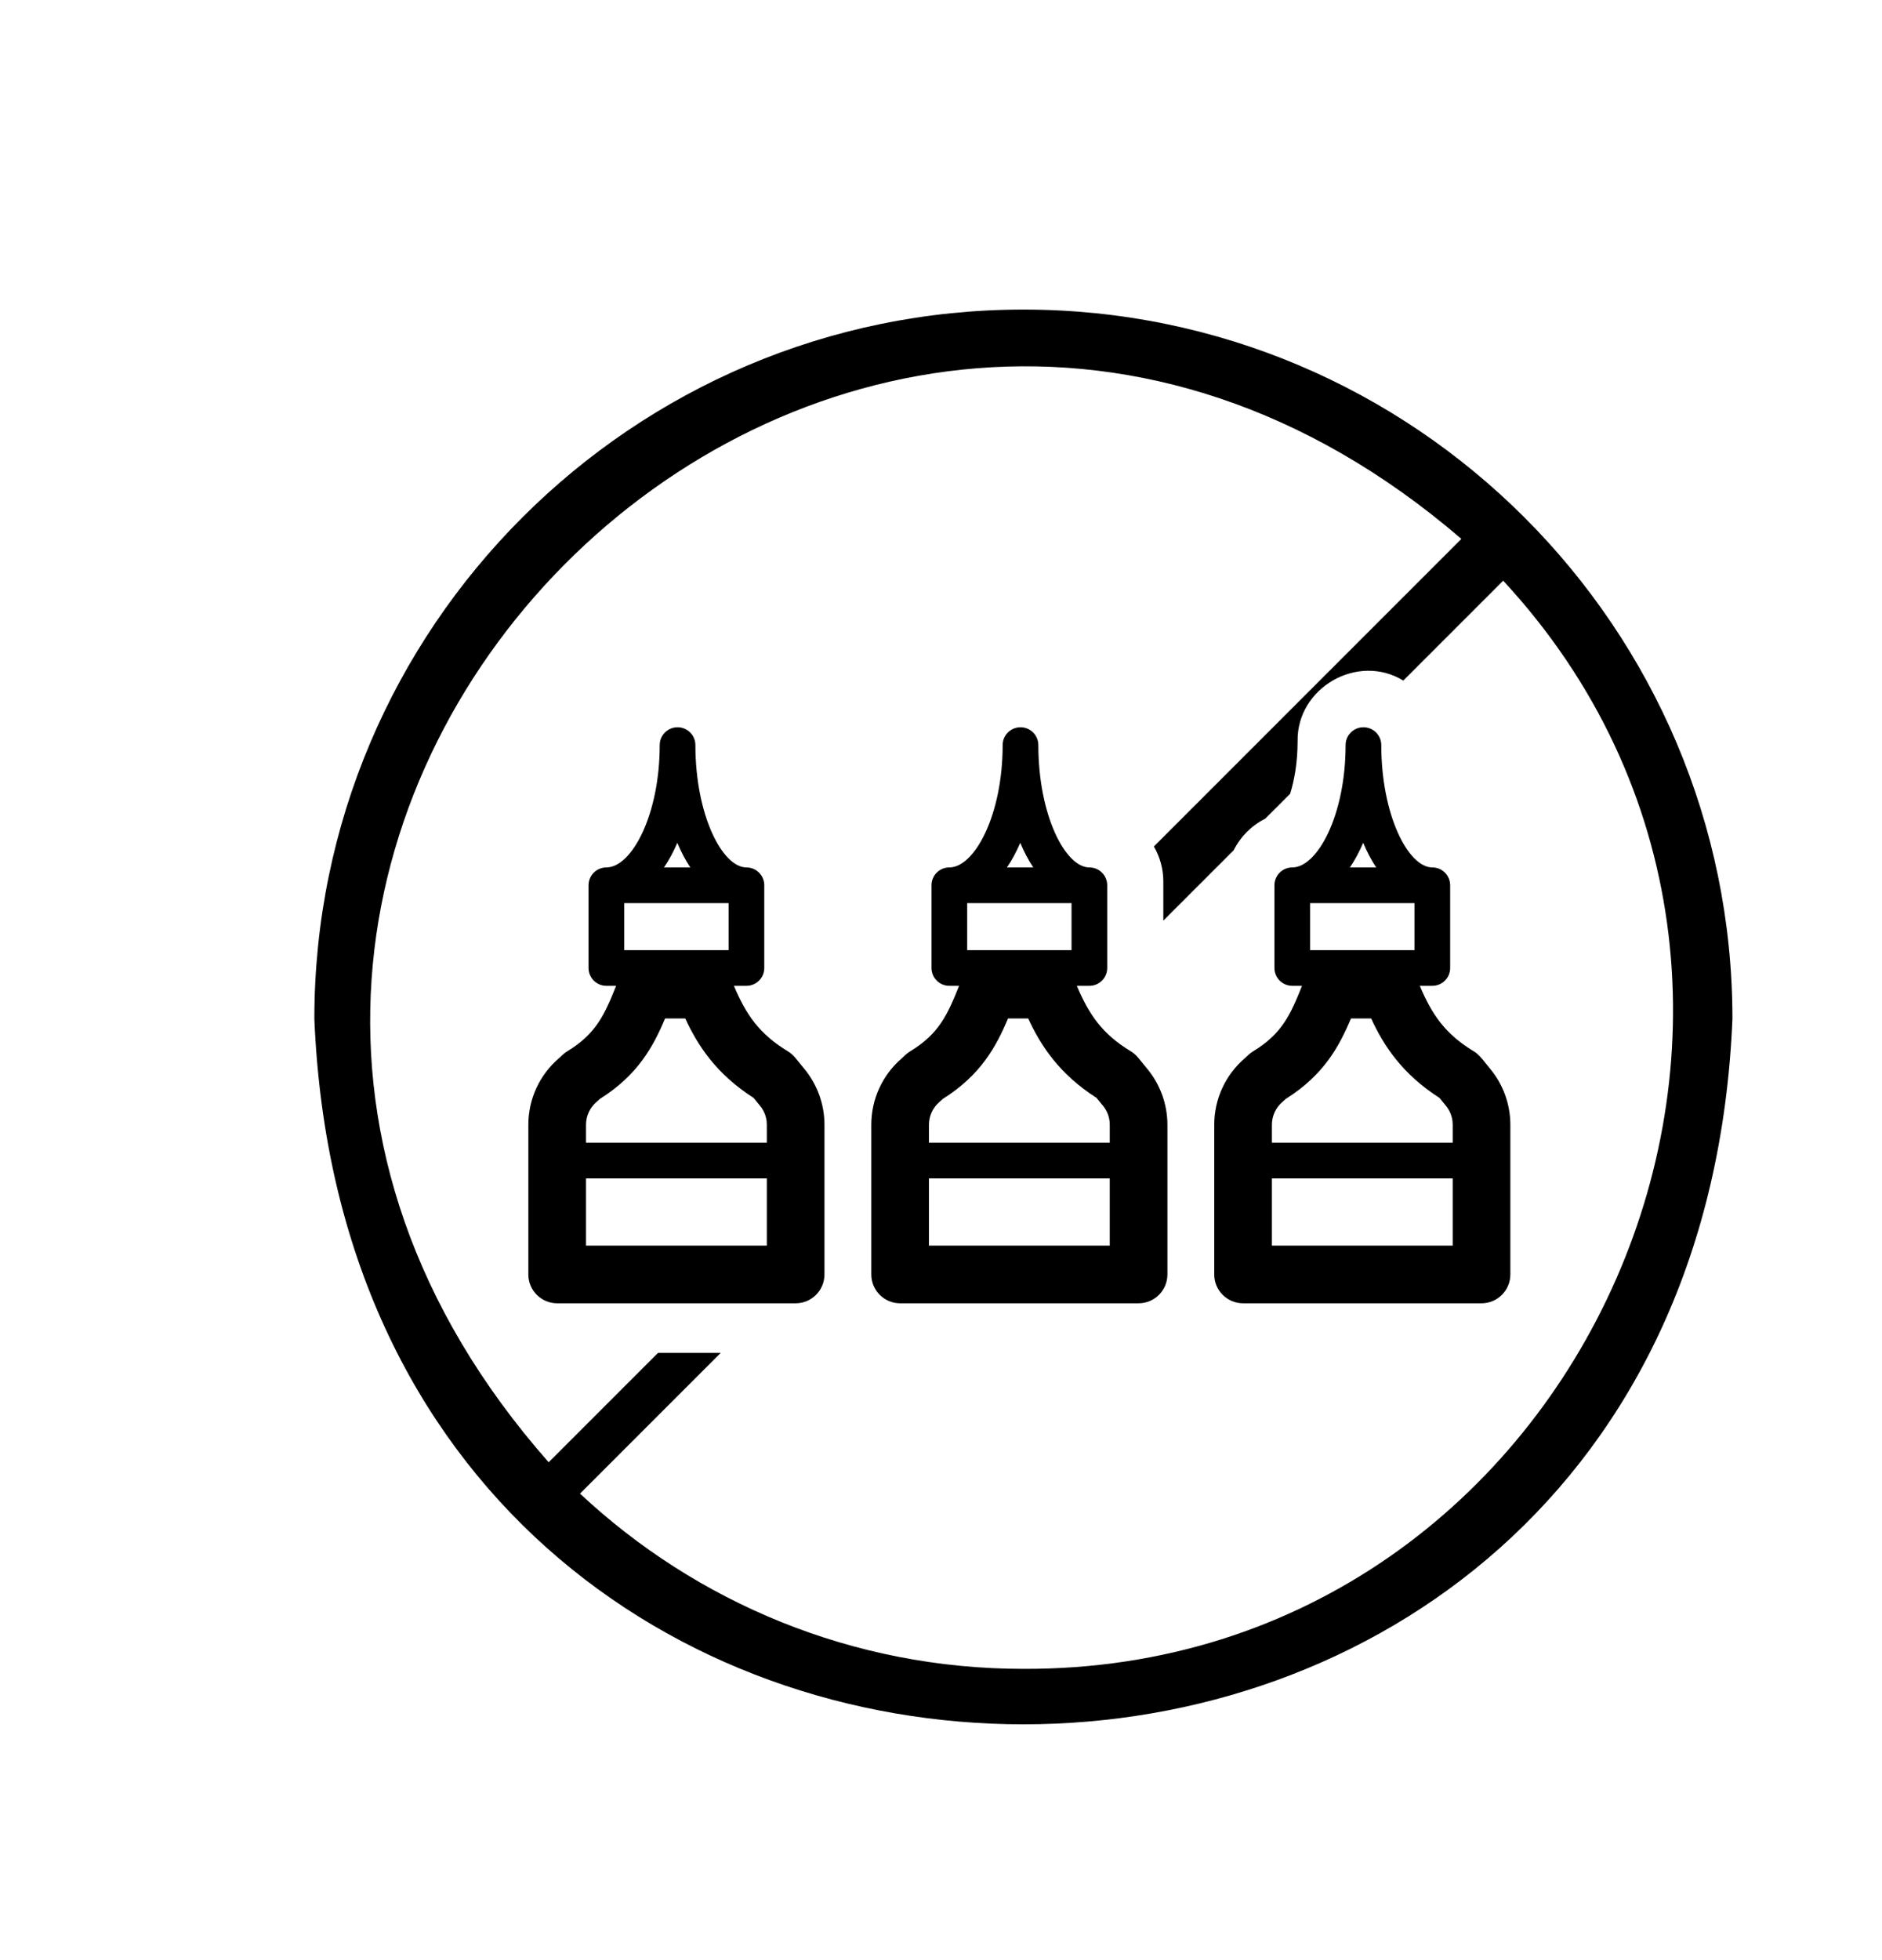 <?xml version="1.0" encoding="UTF-8"?><svg xmlns="http://www.w3.org/2000/svg" xmlns:xlink="http://www.w3.org/1999/xlink" height="707.4" preserveAspectRatio="xMidYMid meet" version="1.0" viewBox="-113.5 -111.5 679.5 707.4" width="679.5" zoomAndPan="magnify"><g><g id="change1_1"><path d="M256,0.244C114.841,0.244-0.001,115.085-0.001,256.246C14.06,595.865,497.991,595.767,512,256.244 C512.002,115.087,397.161,0.244,256,0.244z M256,490.908c-61.823,0-118.13-24.044-160.088-63.258l50.818-50.818h-22.633 l-39.502,39.502C-113.541,191.532,187.71-111.5,414.134,83.023L303.113,194.046c2.16,3.728,3.406,8.047,3.406,12.654v14.119 l25.407-25.407c2.465-4.924,6.473-8.945,11.403-11.402l8.965-8.965c1.461-4.645,2.707-11.065,2.707-19.047 c-0.274-19.314,21.787-31.884,38.166-21.825l36.06-36.06C565.959,245.616,459.122,491.597,256,490.908z"/></g><g id="change1_2"><path d="M173.621,270.3c-0.751-0.922-1.656-1.708-2.674-2.323c-10.348-6.265-15.1-13.289-19.468-23.623h4.521 c3.558,0,6.443-2.885,6.443-6.443v-29.856c0-3.558-2.885-6.443-6.443-6.443c-8.697,0-18.425-18.884-18.425-44.156 c0-3.558-2.885-6.443-6.443-6.443c-3.558,0-6.443,2.885-6.443,6.443c0,25.273-10.163,44.156-19.251,44.156 c-3.558,0-6.443,2.885-6.443,6.443v29.856c0,3.558,2.885,6.443,6.443,6.443h3.512c-4.125,10.328-7.222,17.319-17.634,23.623 c-1.034,0.588-2.099,1.66-2.97,2.469c-7.048,6.03-11.084,14.782-11.084,24.063v54.029c0,5.748,4.66,10.408,10.408,10.408h86.097 c5.748,0,10.408-4.66,10.408-10.408v-54.029c0-7.426-2.622-14.64-7.385-20.324L173.621,270.3z M149.558,214.498v16.97h-37.675 v-16.97H149.558z M131.049,192.731c1.374,3.277,2.942,6.257,4.683,8.881h-9.49C128.03,198.988,129.639,196.008,131.049,192.731z M101.96,286.194c0.283-0.232,0.818-0.748,1.092-0.999c13.667-8.577,19.27-18.821,23.577-29.066h7.282 c4.499,9.75,11.179,20.05,24.677,28.672l2.122,2.6c0.035,0.043,0.07,0.085,0.105,0.128c1.161,1.377,2.545,3.705,2.545,6.979v6.478 H98.08v-6.478C98.08,291.295,99.494,288.265,101.96,286.194z M98.08,338.13v-24.257h65.281v24.257H98.08z"/><path d="M297.441,270.3c-0.751-0.922-1.656-1.708-2.674-2.323c-10.35-6.266-15.101-13.29-19.468-23.623h4.521 c3.558,0,6.443-2.885,6.443-6.443v-29.856c0-3.558-2.885-6.443-6.443-6.443c-8.697,0-18.424-18.884-18.424-44.156 c0-3.558-2.885-6.443-6.443-6.443c-3.558,0-6.443,2.885-6.443,6.443c0,25.273-10.163,44.156-19.251,44.156 c-3.558,0-6.443,2.885-6.443,6.443v29.856c0,3.558,2.885,6.443,6.443,6.443h3.512c-4.125,10.328-7.222,17.319-17.634,23.623 c-1.034,0.588-2.099,1.66-2.97,2.469c-7.048,6.03-11.084,14.782-11.084,24.063v54.029c0,5.748,4.66,10.408,10.408,10.408h86.096 c5.748,0,10.408-4.66,10.408-10.408v-54.029c0-7.426-2.621-14.639-7.384-20.324L297.441,270.3z M273.377,214.498v16.97h-37.675 v-16.97H273.377z M254.869,192.732c1.374,3.277,2.941,6.256,4.683,8.881h-9.49C251.85,198.988,253.458,196.009,254.869,192.732z M225.78,286.194c0.283-0.232,0.818-0.748,1.092-0.999c13.667-8.577,19.27-18.821,23.577-29.066h7.281 c4.499,9.749,11.179,20.049,24.678,28.672l2.122,2.6c0.034,0.043,0.07,0.084,0.105,0.126c1.161,1.378,2.545,3.707,2.545,6.981 v6.478h-65.28v-6.478C221.899,291.295,223.314,288.265,225.78,286.194z M221.899,338.13v-24.257h65.28v24.257H221.899z"/><path d="M424.431,274.185c-1.517-1.743-3.778-5.115-5.844-6.208c-10.349-6.266-15.101-13.29-19.469-23.623h4.521 c3.558,0,6.443-2.885,6.443-6.443v-29.856c0-3.558-2.885-6.443-6.443-6.443c-8.697,0-18.425-18.884-18.425-44.156 c0-3.558-2.885-6.443-6.443-6.443c-3.558,0-6.443,2.885-6.443,6.443c0,25.273-10.163,44.156-19.25,44.156 c-3.558,0-6.443,2.885-6.443,6.443v29.856c0,3.558,2.885,6.443,6.443,6.443h3.511c-4.124,10.328-7.222,17.32-17.633,23.623 c-1.033,0.587-2.1,1.659-2.97,2.468c-7.048,6.03-11.084,14.782-11.084,24.063v54.029c0,5.748,4.66,10.408,10.408,10.408h86.096 c5.748,0,10.408-4.66,10.408-10.408v-54.029C431.815,287.083,429.193,279.87,424.431,274.185z M397.196,214.498v16.97h-37.674 v-16.97H397.196z M378.688,192.731c1.374,3.277,2.942,6.257,4.683,8.881h-9.49C375.669,198.988,377.277,196.008,378.688,192.731z M349.599,286.194c0.282-0.231,0.819-0.747,1.091-0.998c13.667-8.577,19.272-18.822,23.579-29.067h7.281 c4.499,9.749,11.179,20.049,24.678,28.672l2.122,2.6c0.034,0.043,0.07,0.084,0.105,0.126c1.161,1.378,2.545,3.707,2.545,6.981 v6.478h-65.28v-6.478C345.719,291.295,347.133,288.264,349.599,286.194z M345.719,338.13v-24.257h65.28v24.257H345.719z"/></g></g></svg>